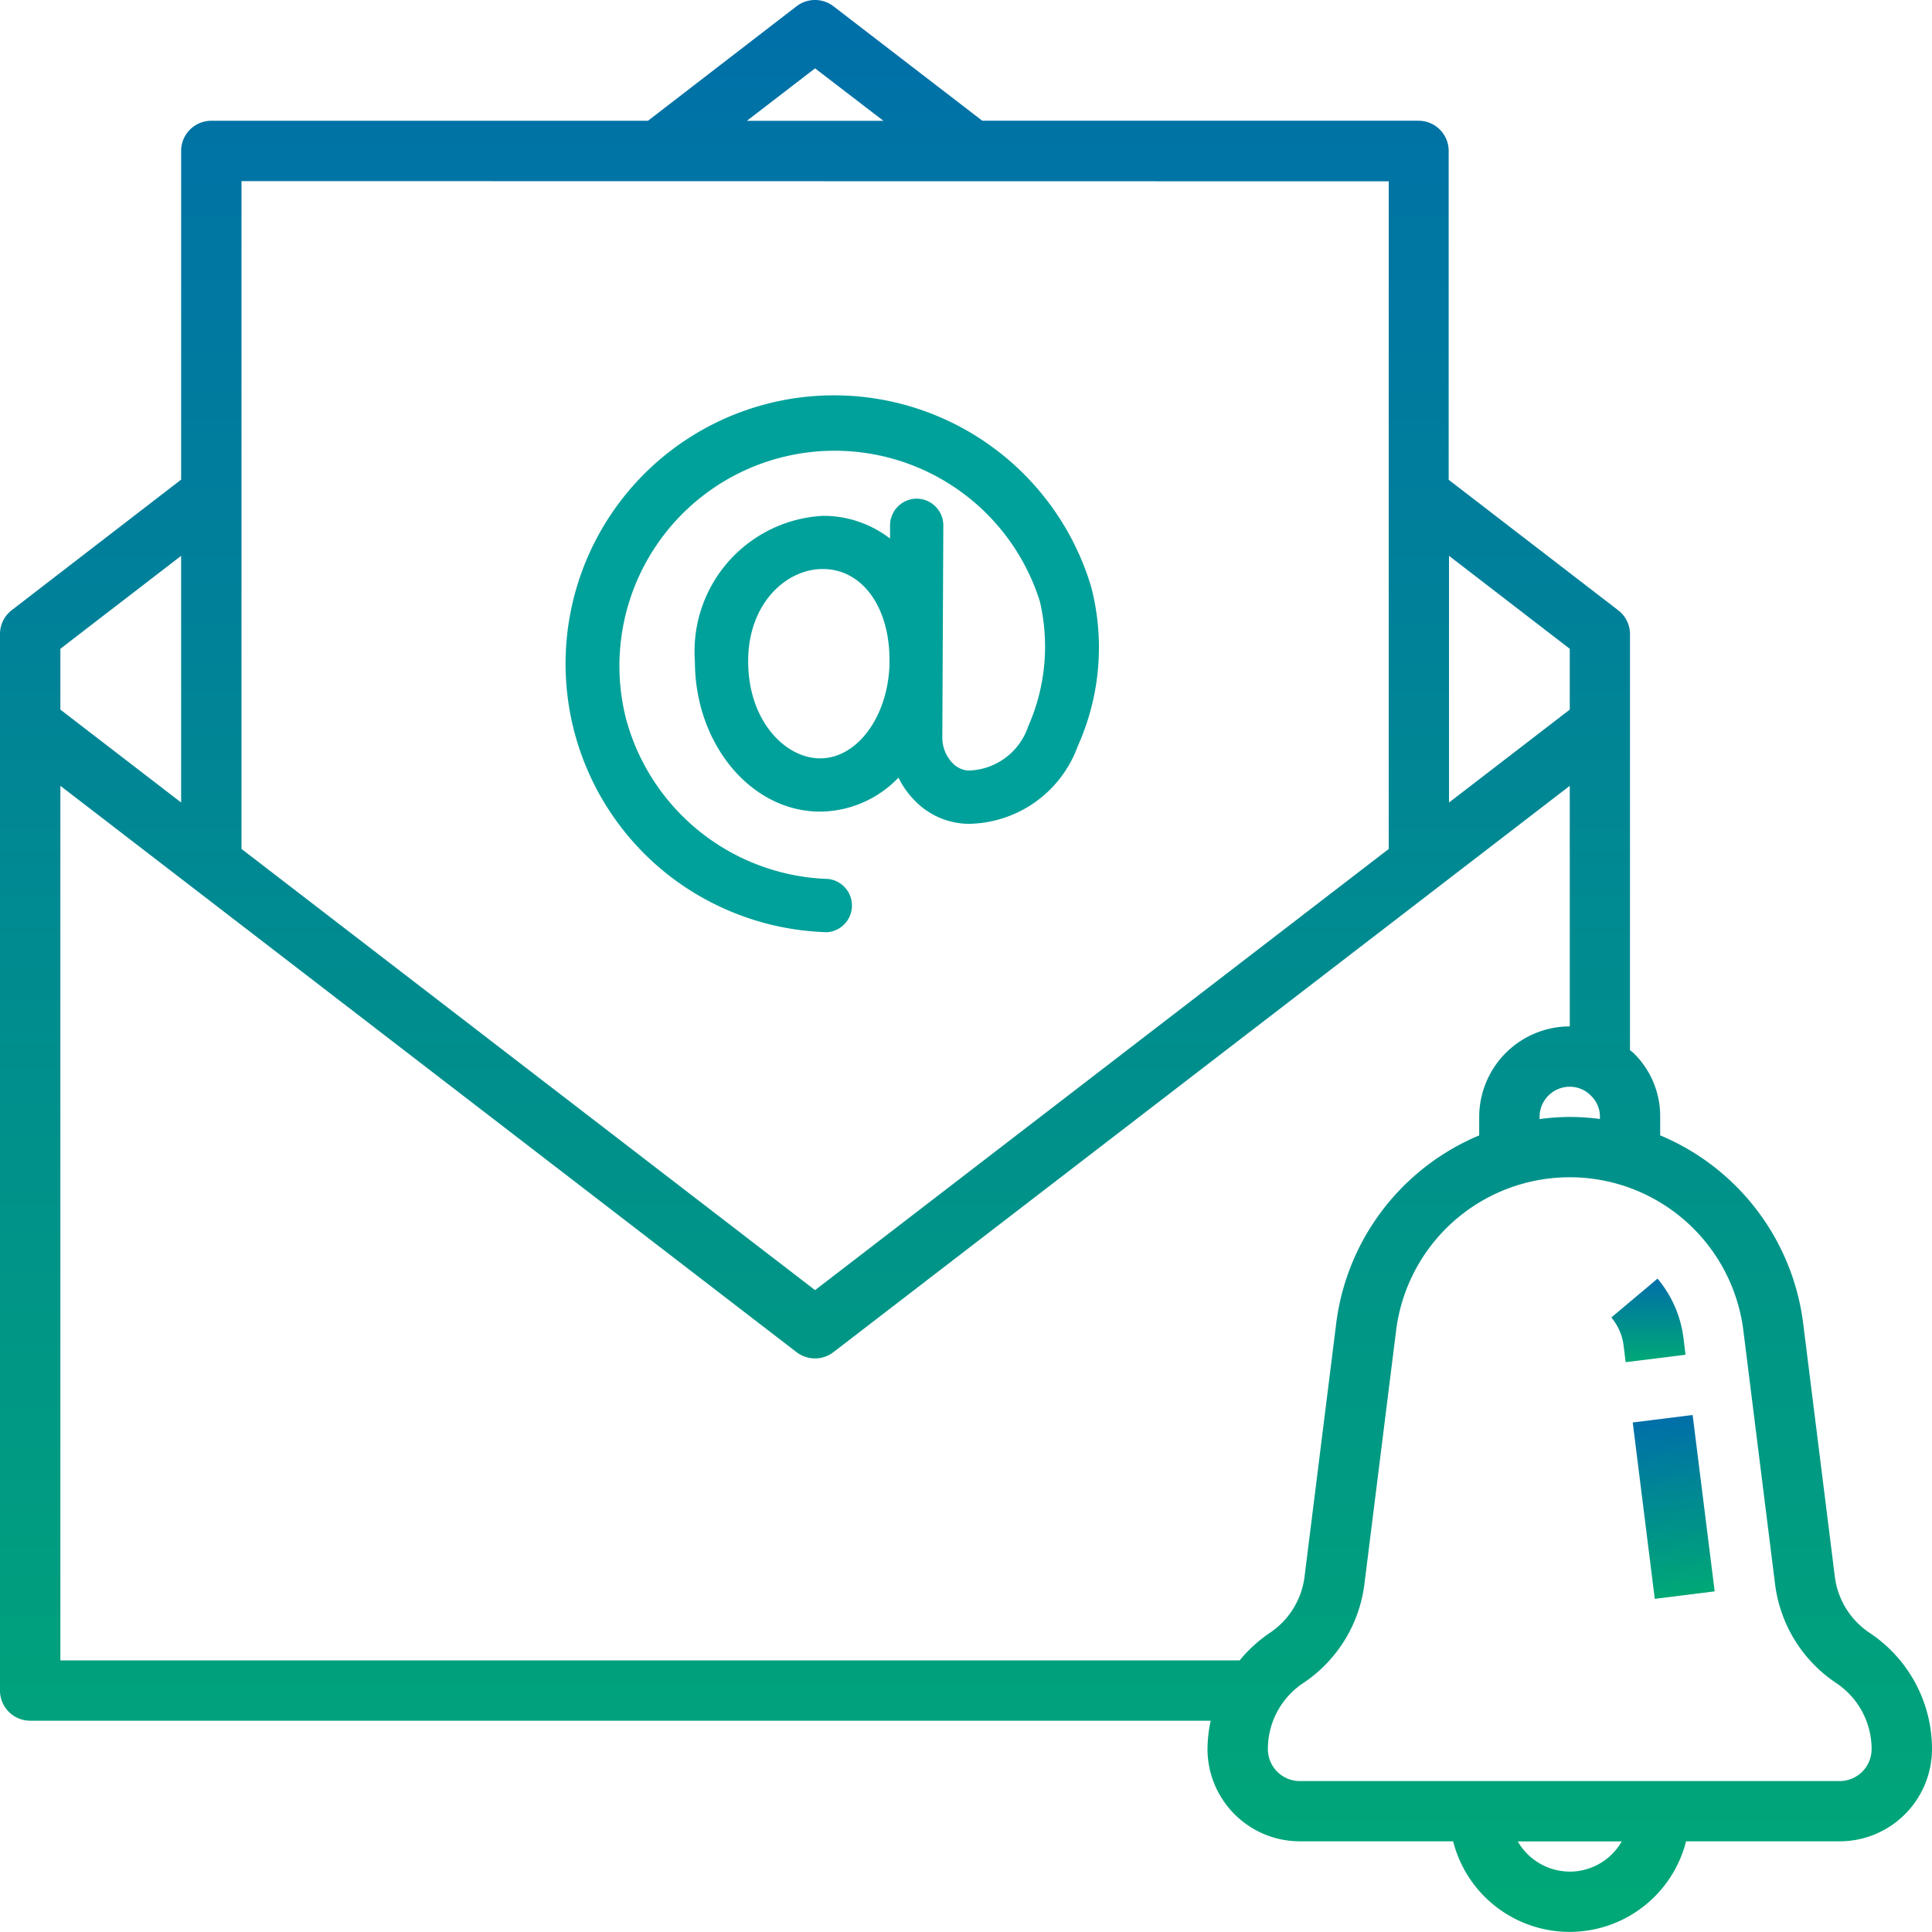 <svg xmlns="http://www.w3.org/2000/svg" xmlns:xlink="http://www.w3.org/1999/xlink" width="65" height="65" viewBox="0 0 65 65"><defs><linearGradient id="a" x1="0.5" x2="0.5" y2="1" gradientUnits="objectBoundingBox"><stop offset="0" stop-color="#006fa9"/><stop offset="1" stop-color="#00a876"/></linearGradient><clipPath id="b"><rect width="65" height="65" transform="translate(688 4653.5)" fill="url(#a)"/></clipPath></defs><g transform="translate(-688 -4653.5)" clip-path="url(#b)"><g transform="translate(688 4653.5)"><path d="M62.9,54.935a2.668,2.668,0,0,1-1.169-1.892l-1.066-8.527a7.928,7.928,0,0,0-4.81-6.318v-.62a2.965,2.965,0,0,0-.887-2.14c-.04-.041-.087-.07-.129-.109v-14a1.013,1.013,0,0,0-.4-.8l-5.7-4.387V5.078a1.015,1.015,0,0,0-1.016-1.016H33.048L28.04.21A1.019,1.019,0,0,0,26.8.21L21.8,4.063H7.109A1.015,1.015,0,0,0,6.094,5.078V16.136L.4,20.524a1.013,1.013,0,0,0-.4.8V56.875a1.015,1.015,0,0,0,1.016,1.016H40.732a4.7,4.7,0,0,0-.107.958,3.108,3.108,0,0,0,3.1,3.1h5.164a4.043,4.043,0,0,0,7.837,0H61.9a3.108,3.108,0,0,0,3.1-3.1A4.694,4.694,0,0,0,62.9,54.935ZM52.813,37.578a7.994,7.994,0,0,0-1.016.073v-.073a1.016,1.016,0,0,1,1.016-1.016.993.993,0,0,1,.724.312.974.974,0,0,1,.291.7v.073A7.994,7.994,0,0,0,52.813,37.578Zm0-15.75v2.046L48.75,27V18.7ZM27.422,2.3l2.3,1.765H25.127Zm19.3,3.8V28.562l-19.3,14.843L8.125,28.562V6.094ZM6.094,18.7V27L2.031,23.874V21.828ZM2.031,55.859V26.438L26.8,45.493a1.019,1.019,0,0,0,1.238,0L52.813,26.438v8.094a3.051,3.051,0,0,0-3.047,3.047V38.2a7.925,7.925,0,0,0-4.81,6.318l-1.066,8.527a2.673,2.673,0,0,1-1.169,1.892,4.705,4.705,0,0,0-1.013.924H2.031Zm50.781,7.109a2.025,2.025,0,0,1-1.749-1.016h3.5A2.022,2.022,0,0,1,52.813,62.969ZM61.9,59.922H43.73a1.075,1.075,0,0,1-1.074-1.074,2.665,2.665,0,0,1,1.19-2.223,4.7,4.7,0,0,0,2.058-3.33l1.066-8.527a5.887,5.887,0,0,1,11.684,0l1.066,8.527a4.7,4.7,0,0,0,2.058,3.33,2.67,2.67,0,0,1,1.19,2.224A1.075,1.075,0,0,1,61.9,59.922Z" fill="url(#a)"/><path d="M55.3,47.7h2.031V53.68H55.3Z" transform="translate(-5.858 7.385) rotate(-7.125)" fill="url(#a)"/><path d="M56.639,45.018a3.853,3.853,0,0,0-.873-2l-1.555,1.307a1.808,1.808,0,0,1,.413.945l.069.559,2.015-.25Z" fill="url(#a)"/><path d="M26.845,14.583a.9.9,0,0,0-.892-.9h0a.9.9,0,0,0-.9.892l0,.451a3.665,3.665,0,0,0-2.266-.765,4.564,4.564,0,0,0-4.3,4.889c0,2.791,1.89,5.062,4.214,5.062a3.684,3.684,0,0,0,2.635-1.143,2.949,2.949,0,0,0,.551.775,2.555,2.555,0,0,0,1.813.779,3.963,3.963,0,0,0,3.667-2.611,8.093,8.093,0,0,0,.454-5.355l-.008-.028a9.031,9.031,0,1,0-14.2,9.73,9.105,9.105,0,0,0,5.305,1.91h.025a.9.9,0,0,0,.024-1.792,7.283,7.283,0,0,1-6.8-5.4A7.239,7.239,0,0,1,30.09,17.13a6.645,6.645,0,0,1-.391,4.219,2.176,2.176,0,0,1-2,1.481.794.794,0,0,1-.543-.251,1.233,1.233,0,0,1-.345-.861ZM22.7,22.42c-1.165,0-2.421-1.25-2.421-3.27,0-1.938,1.275-3.1,2.508-3.1,1.289,0,2.2,1.2,2.246,2.929l0,.328C24.961,21.041,23.941,22.42,22.7,22.42Z" transform="translate(4.892 3.094)" fill="#00a19a"/></g></g></svg>